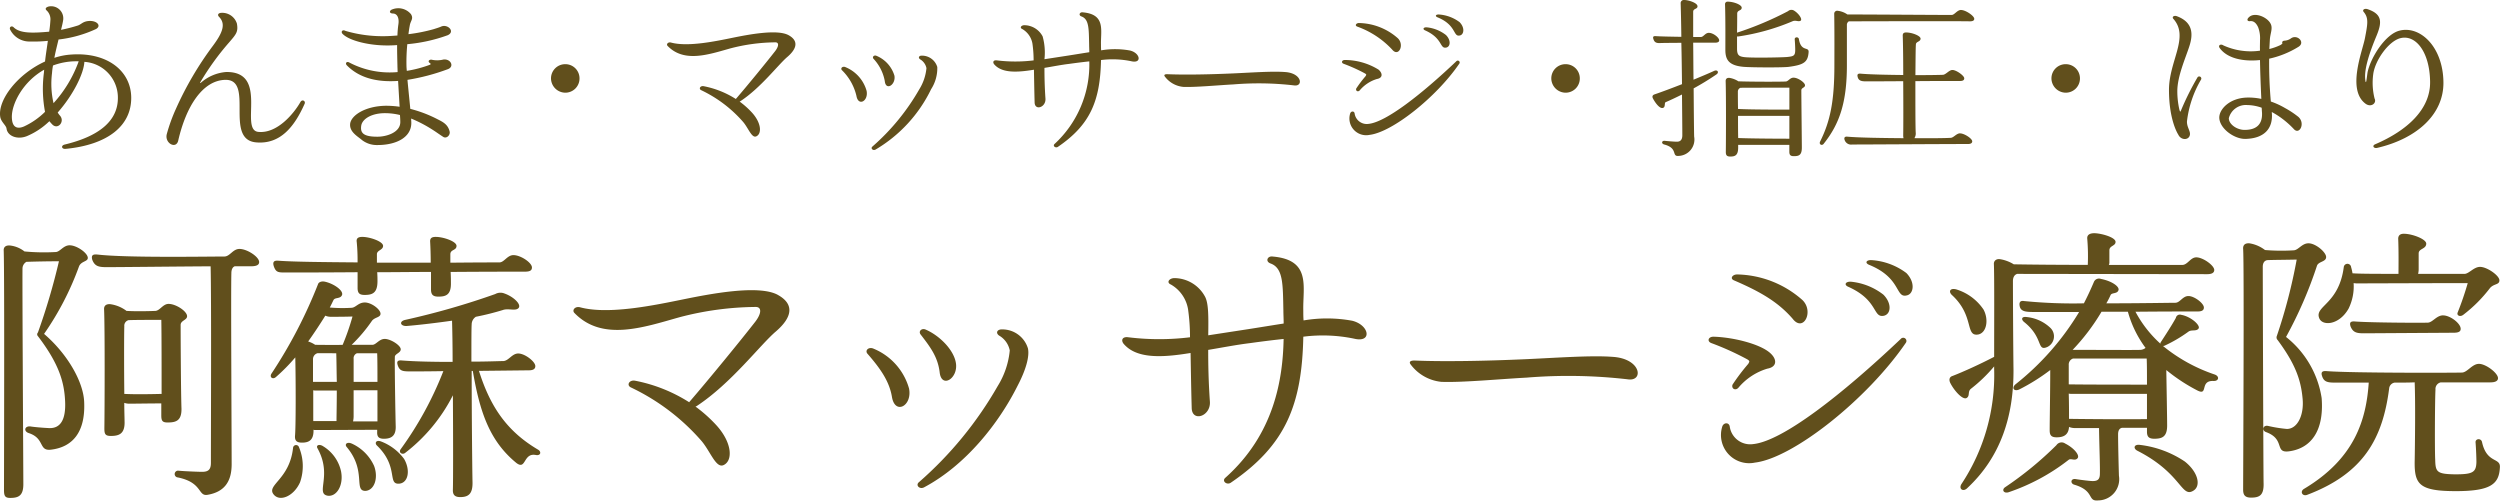 <svg xmlns="http://www.w3.org/2000/svg" width="329.904" height="66.05" viewBox="0 0 329.904 66.05">
  <g id="グループ_166" data-name="グループ 166" transform="translate(-2881.396 -5999.083)">
    <path id="パス_46" data-name="パス 46" d="M11.581-29.711c-.814,0-1.258.851-1.813.888A27.168,27.168,0,0,1,5.624-28.9a3.752,3.752,0,0,0-1.85-.777c-.592-.074-.925.185-.888.666C3-25.715,2.923,1.147,2.923,2.553c0,.777.111,1.073.814,1.073,1.073,0,1.776-.259,1.739-1.924,0-1.184-.148-26.307-.111-28.305a1.026,1.026,0,0,1,.518-.925c1.147-.037,2.775-.074,4.292-.074A85.162,85.162,0,0,1,7.4-18.2a.343.343,0,0,0,0,.481c2.849,3.737,3.478,6.142,3.589,8.621S10.323-5.55,8.917-5.587c-.888-.037-2.109-.148-2.516-.222-.777-.074-.925.666-.185.888,2.109.7,1.258,2.368,2.886,2.183,2.886-.333,4.588-2.331,4.4-6.327-.111-2.627-2.183-6.29-5.291-8.954A38.317,38.317,0,0,0,12.8-26.862c.259-.777,1.184-.666,1.184-1.184C13.986-28.675,12.543-29.711,11.581-29.711ZM34-29.23c-.888,0-1.258,1-2,1-2.294,0-12.913.185-16.724-.259-.7-.074-.851.148-.7.7.333.851.851.962,1.887.962,1.739,0,8.14-.074,13.727-.111.111,4.477.037,21.312.037,25.937,0,.925-.37,1.184-1.184,1.184-.37,0-2.331-.074-3.071-.148a.448.448,0,1,0-.111.888c3.293.666,2.627,2.516,3.922,2.294,2.183-.37,3.182-1.7,3.182-4.033,0-3.515-.111-22.718-.037-25.2,0-.481.148-.814.444-.925H35.52c.74,0,1.073-.185,1.073-.555C36.593-28.194,35-29.23,34-29.23ZM26.344-8.177c-.074-2-.111-9.213-.111-11.026,0-.592.851-.629.851-1.147,0-.666-1.48-1.628-2.442-1.628-.74,0-1.147.888-1.739.925-.888.037-2.553.074-3.811,0a4.587,4.587,0,0,0-2.146-.888c-.518-.037-.851.185-.814.7.111,2.479.074,13.357.037,15.688,0,.74.111,1,.851,1,1.073,0,1.887-.259,1.813-1.961,0-.407-.037-1.295-.037-2.405a2.052,2.052,0,0,0,.629.111c.7,0,2.849-.037,4.255-.037v1.554c0,.7.111.962.814.962C25.567-6.327,26.381-6.512,26.344-8.177ZM18.8-10.1c-.037-3.293-.037-7.7,0-8.917a.756.756,0,0,1,.555-.814c.851-.037,2.627-.037,4.329-.037.037,2,.037,6.586.037,9.768C22.422-10.064,20.2-10.027,18.8-10.1Zm21.46-16.021c.925,0,4.662,0,9.324-.037v2.072c0,.7.259.925.925.925,1,0,1.7-.222,1.7-1.813,0-.259,0-.7-.037-1.184,2.331,0,4.773-.037,7.1-.037V-23.9c0,.7.259.962.962.962,1,0,1.7-.222,1.665-1.813,0-.3,0-.851-.037-1.443,4.662-.037,8.547-.037,9.805-.037.7,0,.925-.185.925-.555,0-.629-1.48-1.628-2.442-1.628-.814,0-1.221.962-1.85.962-.37,0-2.96,0-6.475.037v-1.147c.037-.629.814-.444.814-1.073,0-.592-1.739-1.184-2.738-1.184-.555,0-.777.185-.74.666.037.666.074,1.7.074,2.738h-7.1v-1.147c.037-.518.814-.518.814-1.073,0-.592-1.776-1.184-2.738-1.184-.555,0-.814.185-.74.666a26.052,26.052,0,0,1,.111,2.7c-4.477-.037-8.51-.074-10.434-.222-.74-.074-.777.3-.592.814C38.85-26.085,39.183-26.122,40.256-26.122ZM52.17-5.365v.259c-.037.666.222.925.888.925.962,0,1.628-.37,1.554-1.739-.037-1.406-.148-7.807-.111-9.065,0-.407.777-.518.777-1,0-.518-1.332-1.369-2.109-1.369-.74,0-1.147.777-1.628.777H48.8a20.4,20.4,0,0,0,2.664-3.145c.37-.518,1.147-.444,1.147-.962,0-.555-1.184-1.48-2.072-1.48-.851,0-1.184.666-1.739.7a19.314,19.314,0,0,1-2.886-.037c.185-.333.333-.666.481-.962.185-.407.851-.148,1.11-.629.333-.592-1.036-1.554-2.22-1.813-.481-.111-.851.074-.925.333a63.093,63.093,0,0,1-6.142,11.8c-.3.481.185.814.592.444a24.213,24.213,0,0,0,2.553-2.59c.074,3.256.074,9.287-.037,10.36-.037.629.222.888.925.888.925,0,1.554-.333,1.517-1.7a.63.63,0,0,0,.259.037ZM73.408-2.738c-4.144-2.442-6.327-5.7-7.807-10.4l6.586-.074c.629,0,.851-.222.851-.555,0-.592-1.369-1.665-2.257-1.665-.814,0-1.258.962-1.961,1-.555,0-2.183.074-4.218.074,0-2.516,0-4.477.037-4.921a1.2,1.2,0,0,1,.555-1,35.214,35.214,0,0,0,3.552-.888c.7-.259,1.628.148,2.035-.222.518-.444-.555-1.517-1.813-1.961a1.426,1.426,0,0,0-1.221.074,101.027,101.027,0,0,1-11.84,3.4c-.888.185-.7.851.148.814,1.776-.148,3.922-.407,5.994-.7.037,1.3.074,3.256.074,5.439-2.257,0-4.736-.037-6.66-.185-.666-.074-.74.185-.555.7.259.7.666.74,1.665.74.666,0,2.331,0,4.329-.037A45.652,45.652,0,0,1,55.278-2.812c-.333.444.185.777.555.518A22.269,22.269,0,0,0,62.16-9.916c.037,5.587.037,11.322,0,12.432-.037.7.259,1,.962,1,1.036,0,1.665-.37,1.628-1.961-.037-1.7-.111-9.176-.111-14.689h.148C65.712-7.7,67.007-3.885,70.522-1c1.332,1.036.888-1.369,2.59-1.036C73.778-1.924,73.852-2.479,73.408-2.738ZM45.325-20.424a1.767,1.767,0,0,0,.666.148c.814,0,1.924,0,2.923-.037a32.07,32.07,0,0,1-1.3,3.737c-1.258.037-2.59,0-3.626,0a3.57,3.57,0,0,0-.925-.444C43.882-18.167,44.659-19.351,45.325-20.424Zm1.443,4.958c.037.851.037,2.294.074,3.774H43.7v-3a.807.807,0,0,1,.592-.777Zm5.4,0c.037.851.037,2.257.037,3.774H49.062v-3.034a.7.7,0,0,1,.444-.74Zm-8.436,4.884a1.024,1.024,0,0,0,.333.037h2.775c0,1.739-.037,3.367-.037,3.885v.148H43.734Zm5.254,4.107a3.318,3.318,0,0,0,.074-.666v-3.441h3.145v4.107Zm3.626,2.627c-.629-.185-.777.259-.481.555,2.96,2.849,1.3,5.217,3,5.032,1.147-.148,1.443-1.776.592-3.256A6.79,6.79,0,0,0,52.614-3.848Zm-3.811.3c-.592-.259-.962.074-.666.444C50.8.037,49.025,2.7,50.616,2.7,51.8,2.627,52.355,1,51.763-.592A5.91,5.91,0,0,0,48.8-3.552ZM41.07-3c-.444,4.218-3.589,4.921-2.553,6.179.814,1,2.664.222,3.478-1.628a6.461,6.461,0,0,0-.148-4.625A.4.4,0,0,0,41.07-3Zm3.922-.222c-.518-.3-.925-.074-.7.3,2,3.589-.3,5.957,1.332,6.253,1.184.185,2.146-1.369,1.776-3.219A5.166,5.166,0,0,0,44.992-3.219Zm60.051-19.943c-2.553-1.406-9.176-.074-12.321.555-3.811.777-10.027,2.109-13.8,1.073-.629-.148-1.073.37-.74.74,3.663,3.811,9.1,1.924,13.838.592a40.548,40.548,0,0,1,10.1-1.369c.814,0,.777.851-.037,1.924-1.776,2.294-6.29,7.807-8.658,10.545-.037.037-.074.074-.074.111A20.6,20.6,0,0,0,86.21-11.84c-.777-.148-1.184.592-.555.888a28.612,28.612,0,0,1,9.287,7.03C96.126-2.553,96.866-.259,97.865-.7c1.258-.555,1.184-2.923-.925-5.254a18.713,18.713,0,0,0-2.775-2.479c.074,0,.111-.037.185-.074,4.551-3,8.362-8.066,10.4-9.805C107.041-20.276,107.189-21.978,105.043-23.162Zm21.349,10.175c.222,2.257,2.479.851,2.146-1.184-.259-1.7-2.109-3.589-3.959-4.4-.518-.259-1.036.185-.7.629C125.134-16.317,126.133-15.022,126.392-12.987ZM124.357,2.22c5.55-2.96,9.879-8.51,12.321-13.394,1.11-2.109,1.591-3.885,1.369-4.921a3.526,3.526,0,0,0-3.4-2.516c-.629-.037-.925.444-.407.814a2.927,2.927,0,0,1,1.406,1.961,10.839,10.839,0,0,1-1.591,4.7,49.29,49.29,0,0,1-10.4,12.691C123.173,1.961,123.765,2.553,124.357,2.22ZM120.1-9.694c.407,2.405,2.7,1.184,2.257-1.11a8.049,8.049,0,0,0-4.662-5.254c-.629-.3-1.184.185-.851.629C118.659-13.357,119.769-11.692,120.1-9.694Zm60.717-10.064a18.392,18.392,0,0,0-6.4-.037c-.037-.407-.037-.888-.037-1.332-.074-3.108,1.073-6.66-4.033-7.1-.7-.111-1.036.666-.259.925,1.665.629,1.591,2.775,1.665,6.216,0,.518.037,1.11.037,1.7-1.443.222-3,.481-4.662.74l-5.291.814c.037-2.59.037-4.181-.407-5.069a4.631,4.631,0,0,0-4.107-2.479c-.666.037-1.036.592-.407.851a4.633,4.633,0,0,1,2.257,3.256,26.674,26.674,0,0,1,.259,3.7,33.287,33.287,0,0,1-8.14,0c-.777-.111-1,.37-.629.851,1.7,2,5.032,1.85,8.843,1.221.037,2.072.074,4.551.148,7.252.037,1.924,2.553,1.11,2.4-.851-.185-2.664-.222-4.921-.222-6.808,1.813-.3,3.663-.666,5.476-.888,1.591-.222,3.071-.407,4.477-.555C171.68-12.062,170.57-4.81,164.1.962c-.518.444.185,1,.7.666,7.289-4.958,9.4-10.323,9.583-19.277a20.328,20.328,0,0,1,6.7.259C183.52-16.8,183.113-19.2,180.819-19.758Zm11.766,8.066c2.738.111,7.733-.37,11.248-.555a67.975,67.975,0,0,1,13.357.222c2.146.333,1.813-2.7-1.924-2.96-2.812-.222-7.289.111-11.433.3-5.7.259-11.063.333-14.652.185-.7-.037-.888.185-.629.518A5.776,5.776,0,0,0,192.585-11.692Zm61.531-11.433c.814-.259,1.036-1.7-.148-2.923a8.576,8.576,0,0,0-4.514-1.7c-.777-.074-1.036.37-.37.629C253.413-25.345,252.451-22.607,254.116-23.125Zm-15.1,3.182c1.406,1.7,2.775-1.073,1.221-2.553a13.365,13.365,0,0,0-8.547-3.367c-.629-.037-1.073.518-.481.777C234.654-23.606,237.059-22.237,239.02-19.943Zm12.025-.481c.925-.259,1-1.665-.111-2.775a8.27,8.27,0,0,0-4.218-1.7c-.777-.074-1.036.407-.407.666C250.342-22.422,249.491-20.054,251.045-20.424ZM231.8-10.915a7.985,7.985,0,0,1,3.811-2.516c1.295-.222,1.332-1.221.37-2.072-1.332-1.184-4.847-2.072-7.474-2.146-.7,0-.888.629-.259.851a36.945,36.945,0,0,1,4.736,2.146c.333.222.3.259.111.592a26.517,26.517,0,0,0-2.072,2.738C230.843-10.8,231.4-10.471,231.8-10.915Zm2.183,9.879c4.995-.592,14.763-8.288,19.906-15.8a.422.422,0,0,0-.666-.518c-7.77,7.363-15.577,13.468-19.462,13.875a2.725,2.725,0,0,1-3.108-2.331c-.111-.592-.851-.518-1,.074A3.719,3.719,0,0,0,233.988-1.036ZM268.1-13.32c-.037-2.516-.074-9.509-.074-11.655,0-.555.222-.851.555-.962l25.086.037c.666,0,.925-.222.925-.555,0-.592-1.48-1.665-2.368-1.665-.777,0-1.147,1-1.85,1h-9.694a.7.7,0,0,0,.074-.3v-1.628c0-.629.814-.555.814-1.11,0-.629-1.961-1.147-2.812-1.147-.592,0-.962.222-.925.7a27.408,27.408,0,0,1,.074,3.441v.037c-3.885,0-7.7-.037-9.768-.074a4.988,4.988,0,0,0-1.739-.666c-.592-.111-.888.222-.888.592.074,1.406.037,8.917.037,12.284-1.85.962-4.033,1.961-5.476,2.516-.481.148-.481.555-.333.888.481,1,1.7,2.405,2.22,2,.407-.3.074-.814.518-1.184a19.915,19.915,0,0,0,3.071-2.96v.333A26.035,26.035,0,0,1,261.22,1.813c-.37.629.222,1.036.74.555C266.437-1.776,268.139-7.215,268.1-13.32Zm26.566.666a21.76,21.76,0,0,1-6.845-3.774.469.469,0,0,0,.222-.037,18.582,18.582,0,0,0,3.145-1.85c.407-.3,1.036,0,1.332-.407s-1-1.591-2.294-1.813a.533.533,0,0,0-.7.407c-.481.888-1.369,2.257-2,3.219a.333.333,0,0,0-.037.185,15.431,15.431,0,0,1-3.293-4.218c3.626-.037,6.919-.037,8.214-.037.592,0,.814-.185.814-.518,0-.555-1.258-1.517-2.035-1.517s-1.11.888-1.739.888c-.666,0-4.736.074-9.1.074a9.968,9.968,0,0,0,.555-1.073c.148-.37.851-.148,1.036-.629.222-.444-.777-1.221-2.294-1.517a.729.729,0,0,0-.925.37c-.407.962-.851,1.924-1.332,2.849a65.4,65.4,0,0,1-7.881-.3c-.629-.111-.7.3-.555.814.222.629.962.629,2.072.629h5.735a35.389,35.389,0,0,1-8.4,9.546c-.555.481-.185,1,.518.666a26.186,26.186,0,0,0,4.07-2.553c0,2.59-.074,6.623-.074,7.955,0,.666.222.925.925.925.888,0,1.554-.3,1.628-1.369a2.171,2.171,0,0,0,.851.148h3.108c.037,2.516.148,5,.111,6.142-.037.666-.333.851-.962.851-.3,0-1.554-.148-2.22-.259-.7-.111-.74.592-.185.74,2.738.814,1.665,2.22,3.145,2.072A2.8,2.8,0,0,0,282.014.7c-.037-1.184-.111-4.144-.111-5.476,0-.444.148-.777.518-.851h3.293v.518c0,.666.259.925.962.925,1,0,1.7-.222,1.7-1.739,0-.925-.074-5.069-.111-7.326a23.193,23.193,0,0,0,4.107,2.7c1.48.74.259-1.332,2.109-1.258C295.186-11.766,295.334-12.4,294.668-12.654Zm-31.191-5.291c1.11-.259,1.369-2,.666-3.293a6.713,6.713,0,0,0-3.626-2.664c-.814-.185-1,.3-.555.74C263-20.387,261.664-17.612,263.477-17.945Zm19.721-3a14.349,14.349,0,0,0,2.331,4.773,1.2,1.2,0,0,1-.629.259c-.592.037-6.068,0-8.991,0a27.748,27.748,0,0,0,3.811-5.032ZM272.542-16.28a1.56,1.56,0,0,0,.444-2.516,5.3,5.3,0,0,0-3.108-1.443c-.74-.111-.777.3-.407.629C272.1-17.538,271.136-15.688,272.542-16.28Zm2.849,2.368a.83.83,0,0,1,.555-.851h9.731c.037.851.037,2.035.037,3.441-2.479,0-7.992,0-10.323-.037Zm.037,7.1c0-.851,0-2.072-.037-3.33a1.388,1.388,0,0,0,.37.037h9.953v3.33C283.272-6.734,277.8-6.771,275.428-6.808Zm1.11,5.217c.37-.37-.444-1.369-1.628-1.961a.819.819,0,0,0-1.147.222,45.936,45.936,0,0,1-6.771,5.55c-.481.333-.185.851.444.666a26.827,26.827,0,0,0,7.955-4.292C275.687-1.628,276.205-1.221,276.538-1.591Zm14.208.444a13.454,13.454,0,0,0-5.957-2.22c-.814-.111-.925.481-.333.777,5.883,3,5.772,6.29,7.4,5.254C292.855,2.035,292.485.259,290.746-1.147Zm17.686-18.981c.37,1.11,2.627,1,3.885-1.221a6.627,6.627,0,0,0,.666-3.367,3.6,3.6,0,0,0,.666.037c.925,0,9.62-.037,14.393-.037a40.173,40.173,0,0,1-1.332,3.885c-.148.37.3.629.74.3a18.6,18.6,0,0,0,3.515-3.515c.518-.629,1.258-.407,1.258-1.036s-1.628-1.776-2.553-1.776c-.814,0-1.443.888-2.035.925h-6.142a2.657,2.657,0,0,0,.074-.629v-2.072c0-.666,1-.555,1-1.295,0-.592-1.85-1.3-2.96-1.3-.481,0-.74.222-.74.666.074,1.7.037,4.181.037,4.588v.037c-2.627,0-5.069,0-6.068-.074a6.441,6.441,0,0,0-.185-.814.486.486,0,0,0-.962-.037C311.059-21.941,307.84-21.719,308.432-20.128Zm.333,10.582a12.735,12.735,0,0,0-4.7-8.066,55.1,55.1,0,0,0,4.07-9.361c.185-.629,1.221-.518,1.221-1.184,0-.629-1.369-1.813-2.331-1.813-.851,0-1.332.888-1.924.925a26.679,26.679,0,0,1-3.811-.037,4.54,4.54,0,0,0-2.072-.888c-.592-.037-.851.259-.814.74.148,1.924,0,30.34,0,31.783,0,.74.3,1.036,1.036,1.036,1.073,0,1.7-.259,1.665-1.85-.037-1.184-.111-27.269-.111-28.6,0-.481.185-.814.592-.888.851-.037,2.442-.037,3.885-.074a70.763,70.763,0,0,1-2.627,10.1.481.481,0,0,0,.111.518c2.331,3.145,3.071,5.254,3.293,7.7.222,2.183-.666,4.033-2.072,4.033a17.9,17.9,0,0,1-2.516-.407c-.629-.111-.814.592-.259.814,2.59.925,1.11,2.775,3,2.553C307.359-2.886,309.1-5.217,308.765-9.546Zm16.021-10.915c-.851,0-1.369.925-2,.962-.962.037-7.474,0-9.546-.148-.7-.074-.814.148-.666.629.333.851.851.925,1.813.925l11.8-.074c.7,0,.925-.185.925-.518C327.117-19.388,325.748-20.461,324.786-20.461Zm5.143,16.724c-.111-.555-.925-.481-.851.074.074.962.111,2.146.111,2.553-.037,1.369-.481,1.628-2.812,1.628-2.4-.037-2.59-.3-2.627-1.924-.074-1.369-.037-8.14.037-9.25a.885.885,0,0,1,.7-.962h6.549c.7,0,1-.222,1-.555,0-.666-1.591-1.887-2.516-1.887-.888,0-1.517,1.11-2.22,1.147-.962.037-14.319.074-17.834-.185-.7-.074-.814.185-.629.7.259.74.74.814,1.776.814h4.366c-.333,4.921-1.85,10.027-8.547,14.023-.592.37-.185,1.036.444.777,7.4-2.812,9.953-7.4,10.8-14.06a.865.865,0,0,1,.7-.74c.888,0,1.776,0,2.664-.037.111,2.59.037,8.473,0,10.471-.037,3,.629,3.885,5.439,3.885,4.662,0,5.7-.962,5.809-3.145C332.371-1.739,330.558-.888,329.929-3.737Z" transform="translate(2879 6061.163)" fill="#614f1c"/>
    <path id="パス_47" data-name="パス 47" d="M19.712-5.566c-.044-3.52-3.19-5.962-7.854-5.654a8.784,8.784,0,0,0-2.288.44c.154-.836.374-1.672.55-2.42a16.021,16.021,0,0,0,4.95-1.386c.814-.462,0-1.276-1.276-1.012-.55.132-.726.418-1.122.55a20.445,20.445,0,0,1-2.222.572c.132-.528.242-.99.286-1.32a1.6,1.6,0,0,0-1.914-1.76c-.462.132-.484.352-.242.55a1.585,1.585,0,0,1,.462,1.32c-.022.4-.066.88-.154,1.452-2.222.2-3.872.242-4.708-.594-.242-.22-.572-.044-.462.286A2.833,2.833,0,0,0,6.38-12.936a17.663,17.663,0,0,0,2.332-.088c-.11.814-.264,1.738-.374,2.728C4.752-8.668,2.112-5.28,2.42-3.036c.088.7.792,1.166.836,1.584.132.99,1.408,1.5,2.662,1.012A9.559,9.559,0,0,0,8.91-2.42c.132.154.264.308.418.462.726.682,1.65-.418.99-1.188a2.927,2.927,0,0,1-.308-.418c2-2.266,3.432-5.082,3.52-6.688a4.726,4.726,0,0,1,4.422,4.686C18-2.4,15.356-.4,10.934.66c-.528.132-.418.616.11.572C16.588.7,19.756-1.8,19.712-5.566ZM9.46-4.8a11.392,11.392,0,0,1-.2-3.96,8.517,8.517,0,0,1,.132-1.012,8.839,8.839,0,0,1,2.728-.55c.22,0,.44-.022.66,0A16.538,16.538,0,0,1,9.46-4.8ZM5.588-1.738c-.594.264-1.606.462-1.628-1.232C3.938-4.708,5.412-7.634,8.228-9.218c-.022.154-.022.308-.044.462a16.3,16.3,0,0,0,.154,5.1A9.772,9.772,0,0,1,5.588-1.738ZM25.916.132c1.034-4.51,3.212-7.92,6.182-8.008C36.014-7.986,31.922,0,36.19.374c3.19.286,5.06-2.068,6.4-5.082.176-.374-.308-.66-.55-.242-.858,1.518-3.08,4.2-5.566,3.938-2.53-.264,1.452-7.964-4.224-7.9A5.734,5.734,0,0,0,28.908-7.5c-.11.088-.132.022-.088-.044A34.927,34.927,0,0,1,32.6-12.782c.968-1.122,1.254-1.43,1.056-2.53a2.026,2.026,0,0,0-2.046-1.408c-.44.022-.55.286-.308.528.88.9.55,2-.814,3.828A43.39,43.39,0,0,0,25.63-4.092,21.98,21.98,0,0,0,24.4-.7C24.112.506,25.652,1.32,25.916.132ZM61.49-9.284c.9-.33.4-1.386-.572-1.276a3.385,3.385,0,0,1-1.474.044c-.352-.11-.682.176-.33.418.154.088.132.2-.022.242a15.658,15.658,0,0,1-3.014.792c-.022-.264-.044-.506-.044-.726a24.106,24.106,0,0,1,.11-2.794,20.922,20.922,0,0,0,5.346-1.188c1.012-.484-.022-1.5-.858-1.144-.286.132-.814.286-1.012.352a21.973,21.973,0,0,1-3.322.66c.044-.418.11-.814.176-1.166.11-.638.528-.858.154-1.474a2.167,2.167,0,0,0-2.6-.572c-.33.242-.154.484.22.484.682.022.814.792.726,1.386a13.473,13.473,0,0,0-.132,1.518c-.616.044-1.232.088-1.738.088a17.324,17.324,0,0,1-5.126-.7c-.4-.22-.66.132-.352.418.858.858,3.278,1.452,5.478,1.5a15.139,15.139,0,0,0,1.694-.044c0,.924.022,1.87.044,2.706,0,.242.022.528.022.858a11.455,11.455,0,0,1-6.358-1.254c-.352-.22-.616.088-.33.374,1.606,1.628,3.916,2.244,6.754,2.046l.2,3.41a12.541,12.541,0,0,0-1.76-.132c-2.794.022-4.708,1.3-4.774,2.442C48.532-.968,49.632-.4,50.16.066a3.211,3.211,0,0,0,2.046.66c2.552,0,4.532-1.056,4.466-3.014,0-.132-.022-.308-.022-.484a17.91,17.91,0,0,1,2.86,1.5c.418.264.9.616,1.342.9.462.33.99-.22.88-.682-.22-.924-.858-1.254-1.606-1.628A16.8,16.8,0,0,0,56.54-4.048c-.11-1.166-.264-2.6-.374-3.828A27.817,27.817,0,0,0,61.49-9.284Zm-6.27,6.93c.044,1.452-1.914,2-3.058,1.98-1.914,0-2.244-.572-2.09-1.5.176-.88,1.408-1.628,3.212-1.606a8.417,8.417,0,0,1,1.892.242C55.2-2.9,55.22-2.6,55.22-2.354ZM77-6.182a1.873,1.873,0,0,0,1.87-1.892A1.868,1.868,0,0,0,77-9.944a1.873,1.873,0,0,0-1.892,1.87A1.906,1.906,0,0,0,77-6.182Zm29.458-7.59c-1.518-.836-5.456-.044-7.326.33-2.266.462-5.962,1.254-8.206.638-.374-.088-.638.22-.44.44,2.178,2.266,5.412,1.144,8.228.352a24.11,24.11,0,0,1,6.006-.814c.484,0,.462.506-.022,1.144-1.056,1.364-3.74,4.642-5.148,6.27-.022.022-.044.044-.044.066A12.251,12.251,0,0,0,95.26-7.04c-.462-.088-.7.352-.33.528a17.013,17.013,0,0,1,5.522,4.18c.7.814,1.144,2.178,1.738,1.914.748-.33.7-1.738-.55-3.124a11.126,11.126,0,0,0-1.65-1.474c.044,0,.066-.022.11-.044,2.706-1.782,4.972-4.8,6.182-5.83C107.646-12.056,107.734-13.068,106.458-13.772Zm12.694,6.05c.132,1.342,1.474.506,1.276-.7a4.1,4.1,0,0,0-2.354-2.618c-.308-.154-.616.11-.418.374A5.818,5.818,0,0,1,119.152-7.722Zm-1.21,9.042a18.672,18.672,0,0,0,7.326-7.964,5.1,5.1,0,0,0,.814-2.926,2.1,2.1,0,0,0-2.024-1.5c-.374-.022-.55.264-.242.484a1.741,1.741,0,0,1,.836,1.166,6.445,6.445,0,0,1-.946,2.794A29.308,29.308,0,0,1,117.524.924C117.238,1.166,117.59,1.518,117.942,1.32Zm-2.53-7.084c.242,1.43,1.606.7,1.342-.66a4.786,4.786,0,0,0-2.772-3.124c-.374-.176-.7.11-.506.374A6.979,6.979,0,0,1,115.412-5.764Zm36.1-5.984a10.936,10.936,0,0,0-3.806-.022c-.022-.242-.022-.528-.022-.792-.044-1.848.638-3.96-2.4-4.224-.418-.066-.616.4-.154.55.99.374.946,1.65.99,3.7,0,.308.022.66.022,1.012-.858.132-1.782.286-2.772.44l-3.146.484a7.9,7.9,0,0,0-.242-3.014,2.753,2.753,0,0,0-2.442-1.474c-.4.022-.616.352-.242.506a2.755,2.755,0,0,1,1.342,1.936,15.862,15.862,0,0,1,.154,2.2,19.793,19.793,0,0,1-4.84,0c-.462-.066-.594.22-.374.506,1.012,1.188,2.992,1.1,5.258.726.022,1.232.044,2.706.088,4.312.022,1.144,1.518.66,1.43-.506-.11-1.584-.132-2.926-.132-4.048,1.078-.176,2.178-.4,3.256-.528.946-.132,1.826-.242,2.662-.33A14.252,14.252,0,0,1,141.57.572c-.308.264.11.594.418.4,4.334-2.948,5.588-6.138,5.7-11.462a12.087,12.087,0,0,1,3.982.154C153.12-9.988,152.878-11.418,151.514-11.748Zm7,4.8c1.628.066,4.6-.22,6.688-.33a40.418,40.418,0,0,1,7.942.132c1.276.2,1.078-1.606-1.144-1.76-1.672-.132-4.334.066-6.8.176-3.388.154-6.578.2-8.712.11-.418-.022-.528.11-.374.308A3.434,3.434,0,0,0,158.51-6.952Zm36.586-6.8c.484-.154.616-1.012-.088-1.738a5.1,5.1,0,0,0-2.684-1.012c-.462-.044-.616.22-.22.374C194.678-15.07,194.106-13.442,195.1-13.75Zm-8.976,1.892c.836,1.012,1.65-.638.726-1.518a7.947,7.947,0,0,0-5.082-2c-.374-.022-.638.308-.286.462A11.717,11.717,0,0,1,186.12-11.858Zm7.15-.286c.55-.154.594-.99-.066-1.65a4.917,4.917,0,0,0-2.508-1.012c-.462-.044-.616.242-.242.4C192.852-13.332,192.346-11.924,193.27-12.144ZM181.83-6.49a4.748,4.748,0,0,1,2.266-1.5c.77-.132.792-.726.22-1.232a8.507,8.507,0,0,0-4.444-1.276c-.418,0-.528.374-.154.506a21.967,21.967,0,0,1,2.816,1.276c.2.132.176.154.066.352a15.767,15.767,0,0,0-1.232,1.628C181.258-6.424,181.588-6.226,181.83-6.49Zm1.3,5.874c2.97-.352,8.778-4.928,11.836-9.394a.251.251,0,0,0-.4-.308C189.948-5.94,185.306-2.31,183-2.068a1.62,1.62,0,0,1-1.848-1.386c-.066-.352-.506-.308-.594.044A2.211,2.211,0,0,0,183.128-.616ZM209-6.182a1.873,1.873,0,0,0,1.87-1.892A1.868,1.868,0,0,0,209-9.944a1.873,1.873,0,0,0-1.892,1.87A1.906,1.906,0,0,0,209-6.182Zm18.9-7.9c-.484,0-.7.55-1.056.55H225.83v-3.322c0-.462.572-.33.572-.726,0-.462-1.21-.836-1.76-.836a.417.417,0,0,0-.462.462c.022.814.066,2.442.088,4.4-1.3-.022-2.684-.044-3.322-.088-.418-.044-.462.11-.352.418.154.462.462.528,1.034.484.154,0,1.32-.022,2.64-.022.044,1.716.066,3.652.088,5.456-1.3.506-2.574.99-3.608,1.342-.33.11-.352.33-.2.594.308.572.9,1.364,1.32,1.188.33-.132.132-.66.33-.748.616-.264,1.364-.616,2.156-1.012.022,2.354.044,4.4.044,5.368,0,.616-.264.88-.77.858-.33,0-1.32-.088-1.518-.11-.44-.066-.528.374-.088.484,1.892.506.88,1.628,1.936,1.5a2.162,2.162,0,0,0,2-2.552c-.022-.88-.044-3.454-.066-6.358A34.875,34.875,0,0,0,228.91-8.6c.374-.264.132-.66-.308-.462-.77.352-1.716.748-2.728,1.166-.022-1.672-.022-3.388-.044-4.884h2.86c.4,0,.572-.11.572-.308C229.262-13.464,228.47-14.08,227.9-14.08Zm11.88.814c-.066-.308-.572-.286-.55.044.044.506.066,1.122.066,1.408,0,.77-.22.836-1.078.924-.77.066-4.62.132-5.588.022-.792-.088-1.012-.286-1.012-1.144V-13.6h.154a29.012,29.012,0,0,0,7.15-2c.418-.2.77.088,1.056-.066.33-.154-.176-.924-.792-1.32a.662.662,0,0,0-.836.044,42.729,42.729,0,0,1-6.732,2.838c.022-1.012.022-2.046.022-2.508,0-.506.594-.352.594-.792,0-.374-1.034-.792-1.87-.792a.323.323,0,0,0-.33.33c.066,1.98.044,4.8.044,6.028,0,1.276.418,2.068,2.4,2.244.99.088,5.192.11,5.984,0,1.936-.264,2.508-.594,2.6-1.936C241.12-12.32,240.064-11.506,239.778-13.266Zm-.682,5.1c-.506,0-.7.484-1.034.506-.506.044-4.466.044-6.27-.022A3.042,3.042,0,0,0,230.6-8.14c-.308-.022-.484.132-.484.418.066,2.024.044,7.766.022,9.372,0,.44.154.594.594.594.616,0,1.034-.154,1.034-1.166V.7h6.754v.9c0,.44.154.594.594.594.638,0,1.056-.11,1.056-1.122,0-.66-.066-6.468-.066-7.568,0-.352.484-.33.484-.66C240.592-7.524,239.646-8.162,239.1-8.162Zm-.572,1.32v2.9c-1.606,0-5.126,0-6.776-.088-.022-1.012-.022-1.892-.022-2.266a.525.525,0,0,1,.352-.528C233.112-6.842,236.522-6.842,238.524-6.842ZM231.77-.2c-.022-.814-.022-1.892-.022-2.926h6.776V-.11C236.83-.11,233.354-.132,231.77-.2Zm29.414-16.9c-.528,0-.858.66-1.254.66-1.562,0-11.022-.066-13.75-.066a2.811,2.811,0,0,0-1.276-.484.391.391,0,0,0-.462.4c.044,2.31.022,6.138.022,6.754,0,4.73-.528,7.392-1.892,10.12-.176.374.286.594.506.242,2.068-2.6,3.036-5.434,3.036-10.318v-5.346a.536.536,0,0,1,.264-.462c2.86,0,13.222-.044,15.972,0,.418,0,.572-.132.572-.33C262.922-16.324,261.778-17.094,261.184-17.094Zm-.132,16.28c-.484,0-.836.572-1.232.594-.66.044-2.574.066-4.8.044a1.118,1.118,0,0,0,.176-.748c-.044-.814-.044-3.938-.044-6.776,2.222-.022,4.488-.022,5.9-.022.4,0,.55-.132.55-.352,0-.352-1.056-1.1-1.562-1.1-.44,0-.858.616-1.254.638-.506.022-1.936.044-3.63.044.022-1.914.022-3.542.066-4.07.022-.374.616-.33.616-.748,0-.374-1.122-.814-1.914-.814-.308,0-.44.132-.44.4.044,1.254.066,3.19.066,5.214-2.112-.022-4.334-.066-5.61-.176-.418-.044-.484.132-.4.44.11.462.462.572,1.034.572.638,0,2.662,0,4.972-.022.022,2.9.022,5.852,0,7.194a1.332,1.332,0,0,0,.044.33c-2.838-.022-5.9-.066-7.392-.2-.4-.044-.484.154-.374.462a.9.9,0,0,0,.99.572c1.98,0,12.034-.066,15.29-.066.4,0,.55-.154.55-.352C262.658-.132,261.6-.814,261.052-.814ZM275-6.182a1.873,1.873,0,0,0,1.87-1.892A1.868,1.868,0,0,0,275-9.944a1.873,1.873,0,0,0-1.892,1.87A1.906,1.906,0,0,0,275-6.182Zm30.69,3.19a12.046,12.046,0,0,0-1.76-1.166,10.226,10.226,0,0,0-1.87-.858,55.876,55.876,0,0,1-.22-5.654,12.307,12.307,0,0,0,3.894-1.584c.9-.594-.2-1.672-1.012-1.1a1.631,1.631,0,0,1-.858.308c-.2,0-.4.176-.264.33a.711.711,0,0,1-.264.242,7.792,7.792,0,0,1-1.474.528l.066-1.21c.044-.836.418-1.5.11-2.112-.418-.88-2.112-1.606-2.86-.88-.308.264-.264.55.11.528.44-.066.814.176,1.1.814a4.093,4.093,0,0,1,.242,1.716c0,.418-.022.88,0,1.364a8.744,8.744,0,0,1-4.84-.7c-.352-.242-.748,0-.462.374.968,1.32,3.036,1.8,5.3,1.562.022,1.5.088,3.212.176,5.126a8.046,8.046,0,0,0-1.848-.176c-2.31.044-3.7,1.518-3.7,2.64.022,1.43,1.958,2.838,3.432,2.816,2.442-.044,3.7-1.32,3.5-3.476V-3.63a10.956,10.956,0,0,1,1.32.836,12,12,0,0,1,1.562,1.386C305.822-.528,306.658-2.134,305.69-2.992Zm-13.332-5.17a35.991,35.991,0,0,0-2.112,4.224c-.132.33-.154.352-.264-.044a11.1,11.1,0,0,1-.264-2.4c0-1.98,1.1-4.4,1.584-5.918.528-1.606.484-3.168-1.606-3.96-.418-.176-.748.088-.484.352,2.112,2.4-.594,5.544-.594,9.35,0,3.85,1.078,5.676,1.232,5.918.352.748,1.364.748,1.518.066.132-.528-.418-1.056-.374-1.848A14.126,14.126,0,0,1,292.842-7.9.276.276,0,1,0,292.358-8.162Zm8.536,4.6c.088,1.54-.726,2.266-2.2,2.288-1.078.044-2.178-.726-2.178-1.54a2.313,2.313,0,0,1,2.42-1.738,6.013,6.013,0,0,1,1.914.352C300.872-3.982,300.872-3.784,300.894-3.564ZM316.1,1.1c5.192-1.21,8.8-4.4,8.734-8.69-.066-4.708-3.124-7.48-5.808-6.776-1.826.462-3.762,3.454-4.2,5.478-.066.44-.11.836-.154,1.078-.022.242-.11.33-.132.044-.264-1.518.7-4.07,1.408-5.786.836-1.958.814-2.992-1.122-3.652-.4-.132-.748.088-.506.374.66.792.528,1.54.154,3.476-.33,1.716-2.42,6.82.11,8.646.726.506,1.474-.11,1.166-.7a8.551,8.551,0,0,1-.176-3.234c.242-1.8,2-4.312,3.564-4.73,2.024-.528,3.894,1.8,3.938,5.764.044,3.63-3.036,6.424-7.238,8.228C315.37.814,315.634,1.21,316.1,1.1Z" transform="translate(2879 6017.497)" fill="#614f1c"/>
  </g>
</svg>
